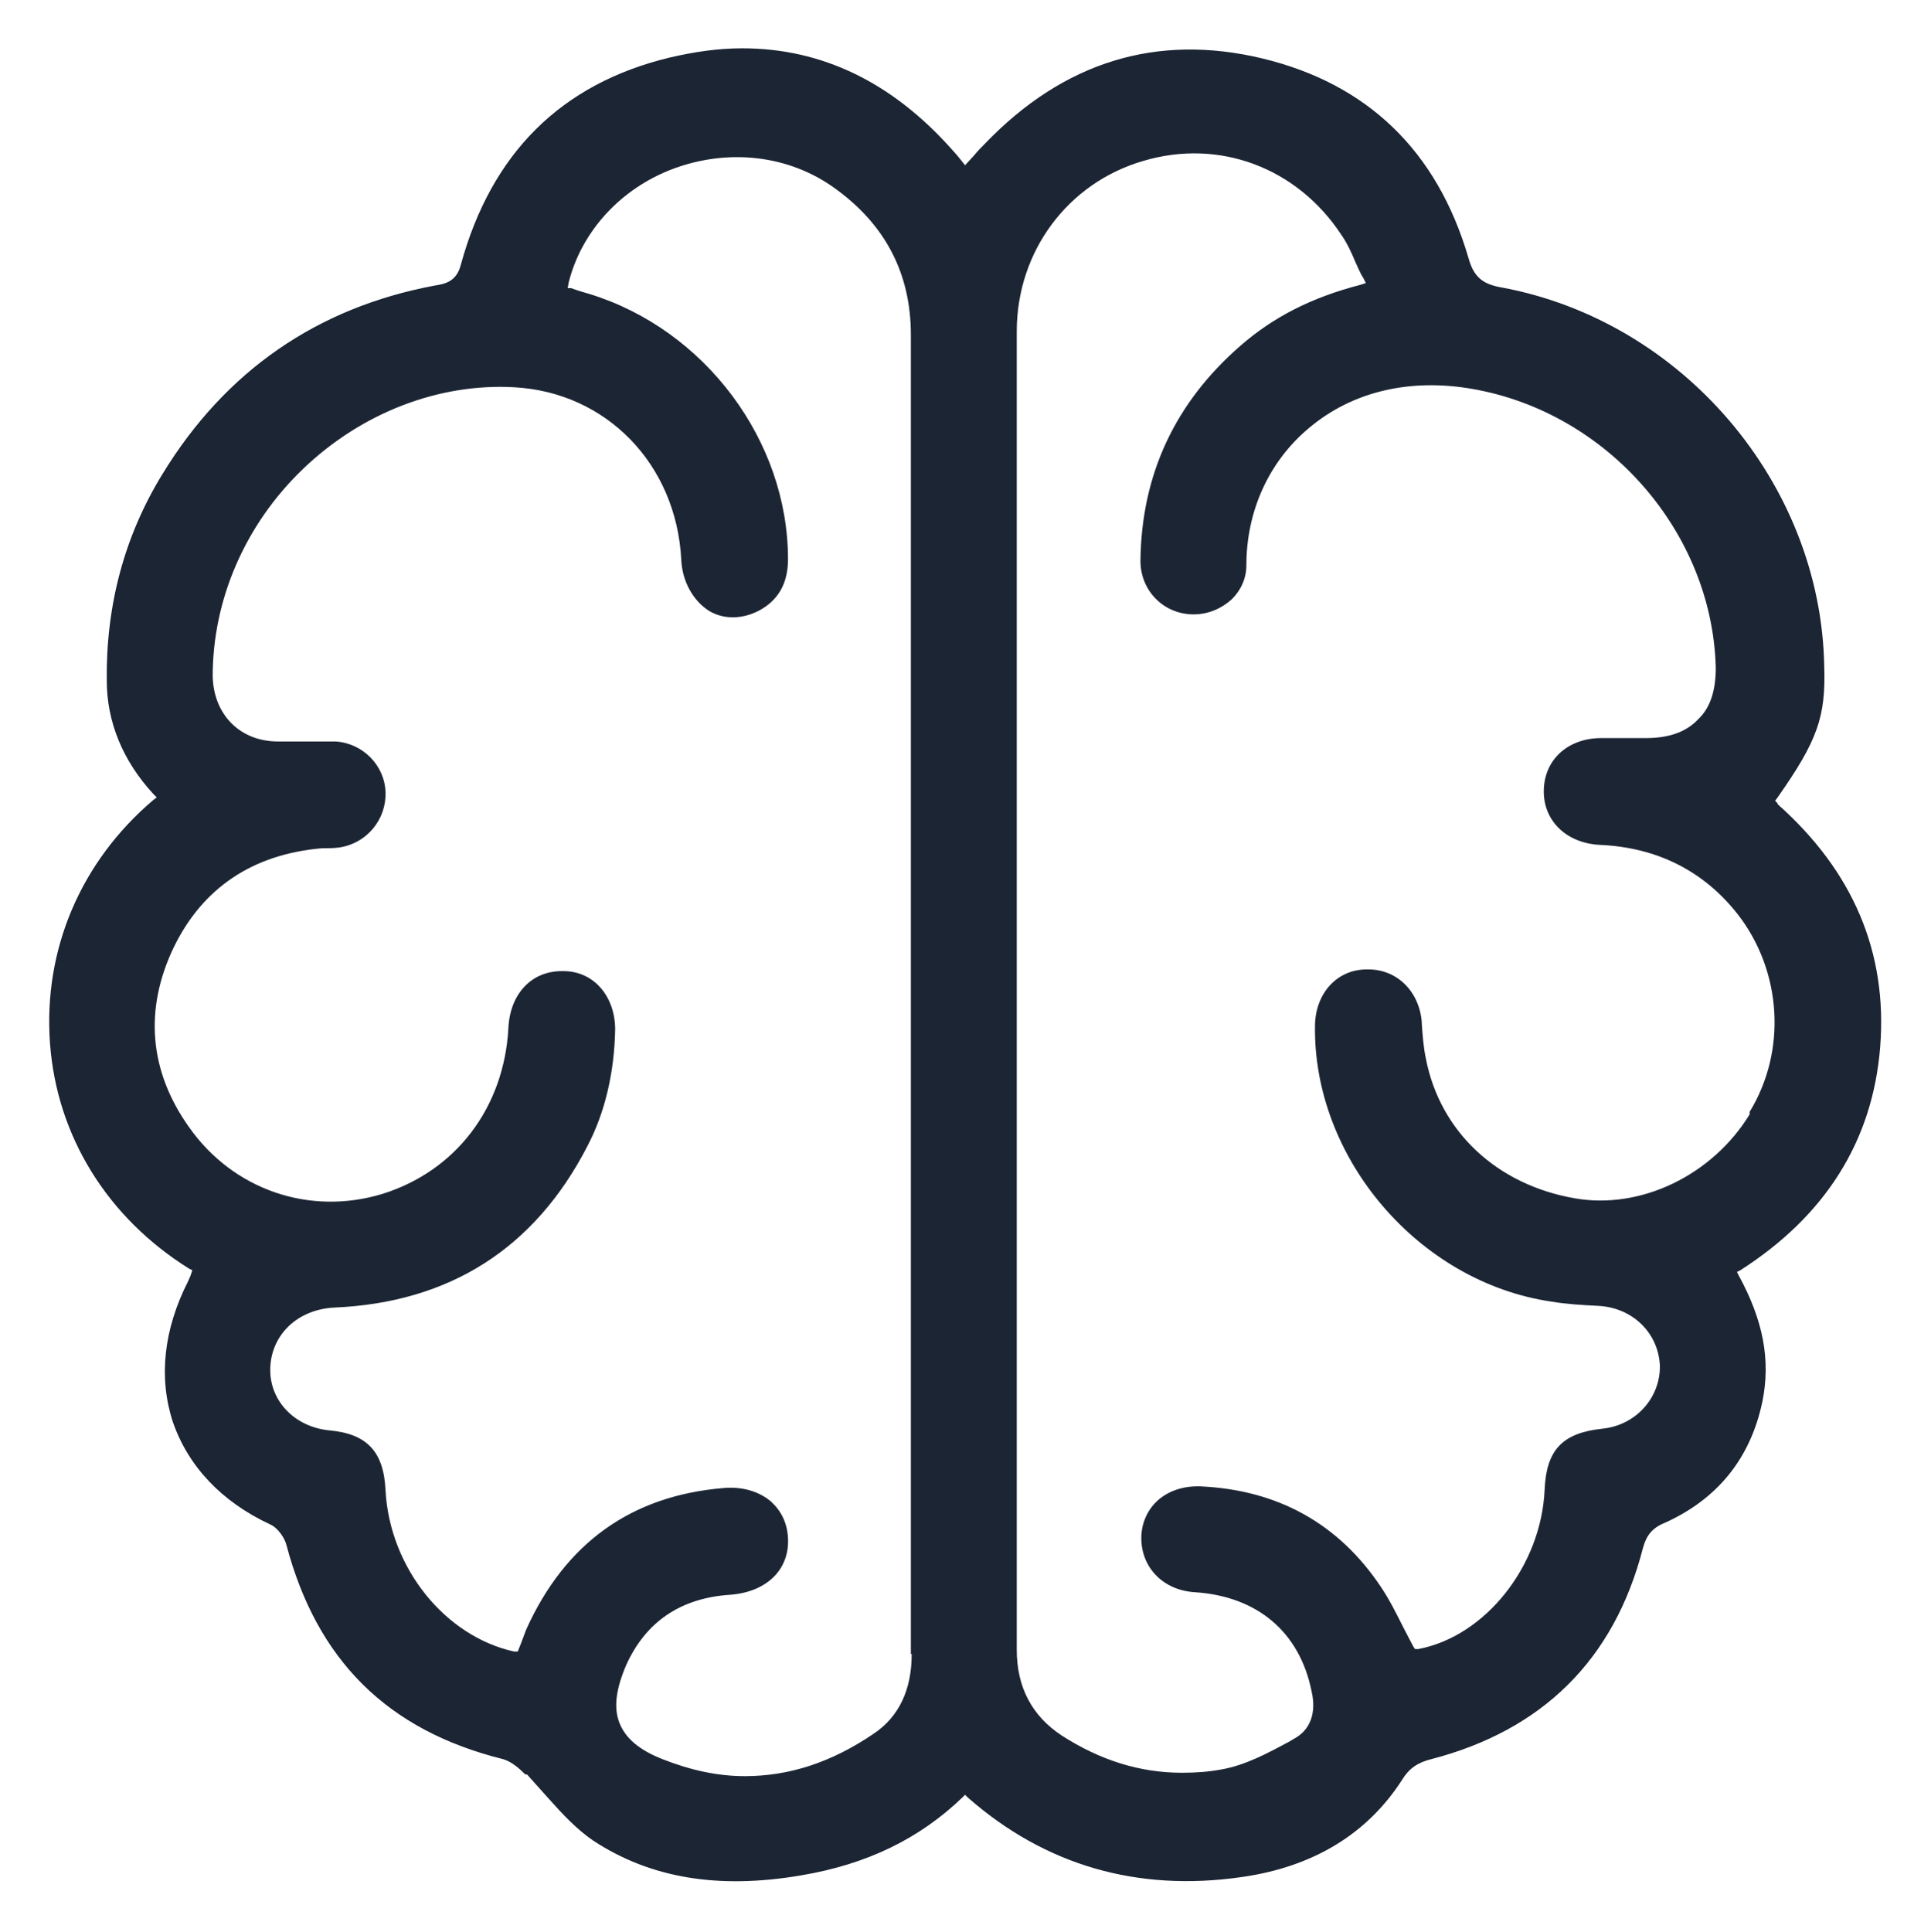 <?xml version="1.0" encoding="UTF-8"?>
<svg id="Layer_1" data-name="Layer 1" xmlns="http://www.w3.org/2000/svg" viewBox="0 0 22.79 22.8">
  <defs>
    <style>
      .cls-1 {
        fill: #1c2534;
        stroke-width: 0px;
      }
    </style>
  </defs>
  <path class="cls-1" d="M20.98,9.48l-.03-.03.03-.04c.47-.67.57-.95.55-1.55-.04-2.16-1.68-4.08-3.82-4.47-.22-.04-.32-.13-.38-.35-.37-1.26-1.19-2.05-2.43-2.35-1.25-.3-2.35.04-3.28,1.01-.04.04-.08.08-.12.13l-.11.12-.08-.1s-.05-.06-.07-.08c-.71-.8-1.54-1.2-2.48-1.2-.28,0-.56.04-.86.11-1.28.31-2.1,1.13-2.46,2.44-.05.2-.18.23-.31.25-1.39.26-2.47,1.01-3.21,2.22-.45.73-.67,1.55-.66,2.44,0,.49.19.95.55,1.34l.04.04-.04.03c-.86.73-1.3,1.77-1.22,2.87.08,1.1.68,2.06,1.64,2.66l.04.02-.02.06s-.02.05-.03.07c-.29.57-.35,1.14-.18,1.66.18.52.57.94,1.15,1.21.09.04.17.16.19.24.36,1.36,1.19,2.19,2.56,2.53.1.03.19.11.26.18h.02c.09.1.18.2.26.29.16.18.33.36.52.49.67.44,1.47.58,2.46.41.77-.13,1.39-.43,1.9-.92l.03-.03.03.03c.91.8,2,1.12,3.24.94.84-.12,1.48-.51,1.89-1.15.08-.13.18-.2.34-.24,1.31-.34,2.16-1.17,2.5-2.49.04-.15.11-.24.26-.3.62-.28,1.01-.76,1.15-1.43.1-.49.01-.96-.28-1.49l-.02-.04.04-.02c1-.64,1.56-1.52,1.65-2.63.09-1.12-.32-2.08-1.21-2.87ZM10.76,19.52c0,.42-.15.74-.45.94-.5.34-1,.5-1.52.5-.32,0-.64-.07-.97-.2-.28-.11-.44-.25-.51-.43-.07-.18-.04-.4.08-.68.23-.51.64-.79,1.22-.83.44-.03.71-.3.69-.67-.01-.18-.08-.32-.2-.43-.14-.12-.34-.18-.56-.16-1.09.09-1.87.65-2.33,1.67-.02.05-.04.11-.06.16l-.04.1h-.04c-.82-.18-1.47-.99-1.52-1.9-.02-.46-.22-.67-.66-.71-.42-.04-.72-.36-.7-.75.02-.39.33-.68.76-.7,1.36-.06,2.36-.7,2.98-1.9.21-.4.32-.87.33-1.38,0-.39-.25-.69-.61-.69h-.02c-.36,0-.61.27-.63.67-.05.94-.62,1.69-1.49,1.96-.86.26-1.76-.05-2.28-.79-.47-.66-.53-1.39-.18-2.12.34-.7.93-1.1,1.75-1.17.07,0,.15,0,.21-.01.32-.05.55-.33.54-.65-.01-.32-.27-.58-.59-.6-.13,0-.27,0-.41,0-.09,0-.18,0-.27,0-.45,0-.76-.32-.77-.77,0-.9.38-1.79,1.07-2.45.69-.66,1.6-1.01,2.49-.96,1.09.06,1.91.91,1.97,2.03.01.26.14.49.33.61.17.1.38.1.58,0,.23-.12.35-.32.35-.61,0-1.4-.98-2.71-2.34-3.13-.07-.02-.14-.04-.22-.07h-.04s.01-.06.01-.06c.15-.61.62-1.12,1.24-1.35.65-.24,1.36-.16,1.9.23.6.43.9,1.01.9,1.73,0,4.04,0,8.07,0,12.11v3.46ZM20.65,13.15c-.44.72-1.29,1.13-2.07.99-.91-.16-1.58-.78-1.75-1.64-.03-.14-.04-.28-.05-.42v-.02c-.03-.36-.29-.62-.63-.62h-.02c-.35,0-.6.28-.61.65-.03,1.57,1.22,3.04,2.79,3.27.18.03.35.04.55.05.41.02.71.32.73.7.01.38-.28.71-.68.75-.47.05-.66.25-.68.72-.04.9-.7,1.73-1.49,1.88h-.04s-.02-.03-.02-.03c-.04-.08-.08-.15-.12-.23-.08-.16-.16-.32-.26-.47-.5-.75-1.22-1.15-2.14-1.19-.01,0-.02,0-.03,0-.18,0-.35.06-.47.17-.12.11-.19.27-.19.44,0,.35.26.62.64.64.73.05,1.23.47,1.37,1.17.06.26-.02.46-.21.56l-.05.03c-.26.14-.52.28-.8.33-.16.03-.31.04-.47.04-.5,0-.97-.15-1.42-.44-.35-.23-.53-.57-.53-1.01v-3.89c0-3.89,0-7.78,0-11.67,0-.94.6-1.75,1.49-2.01.9-.27,1.82.08,2.34.87.07.1.12.21.17.33.03.06.05.12.09.18l.03.06-.06.02c-.58.15-1.03.38-1.42.72-.77.67-1.17,1.52-1.18,2.54,0,.34.26.62.61.63h.02c.17,0,.33-.07.45-.18.11-.11.17-.25.17-.4,0-.63.26-1.22.74-1.62.51-.43,1.19-.59,1.93-.46,1.6.28,2.83,1.7,2.87,3.29,0,.26-.06.47-.21.61-.14.15-.35.22-.61.22-.07,0-.15,0-.22,0-.11,0-.21,0-.31,0-.4,0-.68.26-.68.63,0,.35.27.61.66.63.68.03,1.23.31,1.63.82.52.67.58,1.61.14,2.33Z"/>
</svg>